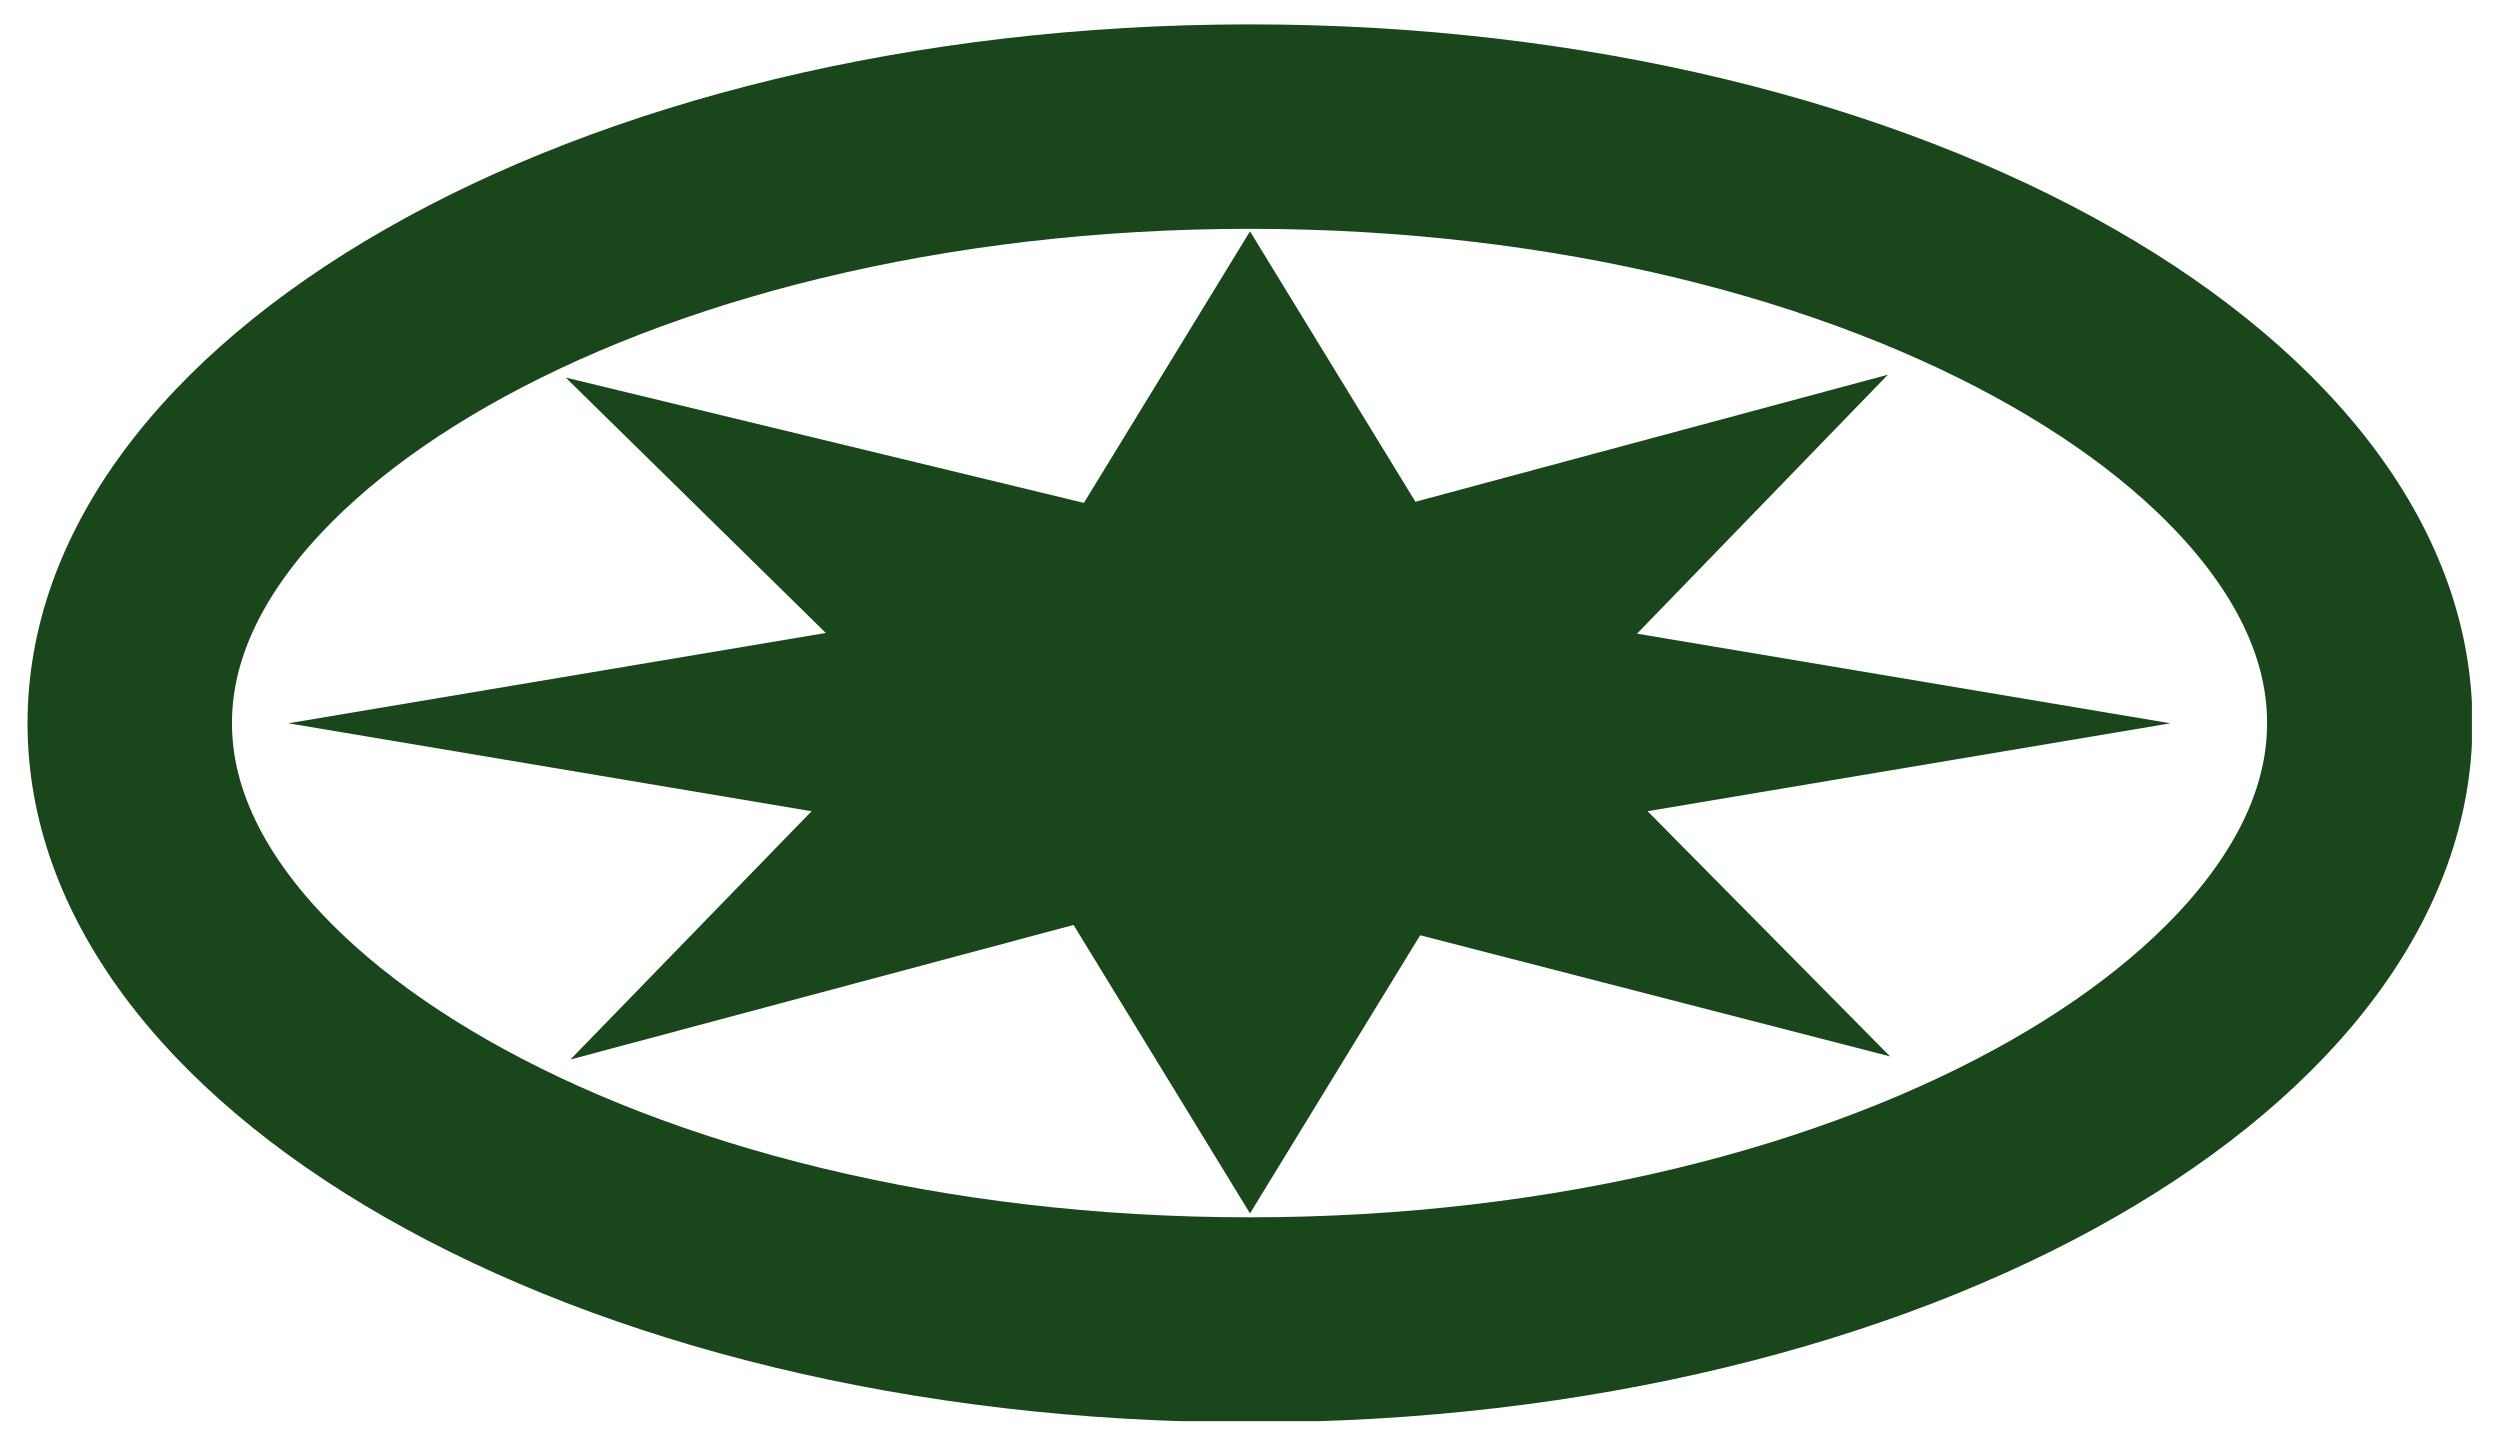<svg xmlns="http://www.w3.org/2000/svg" xmlns:xlink="http://www.w3.org/1999/xlink" width="500" zoomAndPan="magnify" viewBox="0 0 375 217.5" height="290" preserveAspectRatio="xMidYMid meet"><defs><clipPath id="081b114e06"><path d="M 4.129 3.656 L 370.785 3.656 L 370.785 213.172 L 4.129 213.172 Z M 4.129 3.656 "></path></clipPath><clipPath id="43acd0c613"><path d="M 187.496 3.656 C 86.223 3.656 4.129 50.594 4.129 108.5 C 4.129 166.406 86.223 213.344 187.496 213.344 C 288.77 213.344 370.867 166.406 370.867 108.5 C 370.867 50.594 288.77 3.656 187.496 3.656 Z M 187.496 3.656 "></path></clipPath><clipPath id="8c2db3b1e4"><path d="M 127.422 34.703 L 247.879 34.703 L 247.879 132.914 L 127.422 132.914 Z M 127.422 34.703 "></path></clipPath><clipPath id="b20e348bab"><path d="M 187.5 34.703 L 247.578 132.914 L 127.422 132.914 Z M 187.5 34.703 "></path></clipPath><clipPath id="43504e29fb"><path d="M 0.422 0.703 L 120.781 0.703 L 120.781 98.914 L 0.422 98.914 Z M 0.422 0.703 "></path></clipPath><clipPath id="230b0a53ef"><path d="M 60.5 0.703 L 120.578 98.914 L 0.422 98.914 Z M 60.5 0.703 "></path></clipPath><clipPath id="c136470b87"><rect x="0" width="121" y="0" height="99"></rect></clipPath><clipPath id="94cf520ea2"><path d="M 162 56 L 284 56 L 284 147 L 162 147 Z M 162 56 "></path></clipPath><clipPath id="6fc480c894"><path d="M 266.254 27.441 L 300.113 84.965 L 195.855 146.336 L 161.992 88.816 Z M 266.254 27.441 "></path></clipPath><clipPath id="13e95c2db6"><path d="M 283.184 56.203 L 195.91 146.305 L 162.047 88.781 Z M 283.184 56.203 "></path></clipPath><clipPath id="6777921e62"><path d="M 0 0.031 L 121.219 0.031 L 121.219 90.543 L 0 90.543 Z M 0 0.031 "></path></clipPath><clipPath id="a007bd1de9"><path d="M 104.254 -28.559 L 138.113 28.965 L 33.855 90.336 L -0.008 32.816 Z M 104.254 -28.559 "></path></clipPath><clipPath id="7db4ce067c"><path d="M 121.184 0.203 L 33.91 90.305 L 0.047 32.781 Z M 121.184 0.203 "></path></clipPath><clipPath id="4b5d547ce3"><rect x="0" width="122" y="0" height="91"></rect></clipPath><clipPath id="7850724a9d"><path d="M 218.535 90.52 L 325.562 90.52 L 325.562 126.477 L 218.535 126.477 Z M 218.535 90.52 "></path></clipPath><clipPath id="a04f093e8c"><path d="M 325.562 108.496 L 218.594 126.477 L 218.594 90.52 Z M 325.562 108.496 "></path></clipPath><clipPath id="149fa1c4dd"><path d="M 0.57 0.52 L 107.562 0.52 L 107.562 36.477 L 0.57 36.477 Z M 0.57 0.52 "></path></clipPath><clipPath id="401f11c609"><path d="M 107.562 18.496 L 0.594 36.477 L 0.594 0.52 Z M 107.562 18.496 "></path></clipPath><clipPath id="d717d9e1f2"><rect x="0" width="108" y="0" height="37"></rect></clipPath><clipPath id="d5445c6077"><path d="M 162 69 L 284 69 L 284 159 L 162 159 Z M 162 69 "></path></clipPath><clipPath id="0c994b7393"><path d="M 300.141 129.516 L 266.871 187.402 L 161.953 127.098 L 195.227 69.215 Z M 300.141 129.516 "></path></clipPath><clipPath id="e43fdbe477"><path d="M 283.508 158.461 L 162.035 127.145 L 195.305 69.262 Z M 283.508 158.461 "></path></clipPath><clipPath id="43b2f7cc27"><path d="M 0 0.199 L 121.699 0.199 L 121.699 89.516 L 0 89.516 Z M 0 0.199 "></path></clipPath><clipPath id="588c2ce636"><path d="M 138.141 60.516 L 104.871 118.402 L -0.047 58.098 L 33.227 0.215 Z M 138.141 60.516 "></path></clipPath><clipPath id="031c9f49bc"><path d="M 121.508 89.461 L 0.035 58.145 L 33.305 0.262 Z M 121.508 89.461 "></path></clipPath><clipPath id="11aefb8ac9"><rect x="0" width="122" y="0" height="90"></rect></clipPath><clipPath id="a92aabbf0c"><path d="M 127.121 83.801 L 247.578 83.801 L 247.578 182.008 L 127.121 182.008 Z M 127.121 83.801 "></path></clipPath><clipPath id="d05b1caec2"><path d="M 187.5 182.008 L 127.422 83.801 L 247.578 83.801 Z M 187.5 182.008 "></path></clipPath><clipPath id="327c124de4"><path d="M 0.34 0.801 L 120.578 0.801 L 120.578 99.008 L 0.34 99.008 Z M 0.34 0.801 "></path></clipPath><clipPath id="7cca36716e"><path d="M 60.5 99.008 L 0.422 0.801 L 120.578 0.801 Z M 60.5 99.008 "></path></clipPath><clipPath id="72691df21f"><rect x="0" width="121" y="0" height="100"></rect></clipPath><clipPath id="462038945e"><path d="M 85 68 L 207 68 L 207 159 L 85 159 Z M 85 68 "></path></clipPath><clipPath id="c3521f2737"><path d="M 102.453 187.711 L 68.672 130.141 L 173.02 68.91 L 206.801 126.48 Z M 102.453 187.711 "></path></clipPath><clipPath id="b567d60756"><path d="M 85.562 158.926 L 172.961 68.945 L 206.742 126.516 Z M 85.562 158.926 "></path></clipPath><clipPath id="909fb7847b"><path d="M 0.434 0.723 L 121.836 0.723 L 121.836 90.996 L 0.434 90.996 Z M 0.434 0.723 "></path></clipPath><clipPath id="55400b9e99"><path d="M 17.453 119.711 L -16.328 62.141 L 88.02 0.91 L 121.801 58.48 Z M 17.453 119.711 "></path></clipPath><clipPath id="535e7d9d79"><path d="M 0.562 90.926 L 87.961 0.945 L 121.742 58.516 Z M 0.562 90.926 "></path></clipPath><clipPath id="c8293b0153"><rect x="0" width="122" y="0" height="91"></rect></clipPath><clipPath id="5d69ad9a5f"><path d="M 43.25 90.516 L 150.273 90.516 L 150.273 126.473 L 43.25 126.473 Z M 43.25 90.516 "></path></clipPath><clipPath id="9396344a82"><path d="M 43.25 108.492 L 150.215 90.516 L 150.215 126.473 Z M 43.25 108.492 "></path></clipPath><clipPath id="5fc5dbd514"><path d="M 0.25 0.516 L 107.273 0.516 L 107.273 36.473 L 0.25 36.473 Z M 0.25 0.516 "></path></clipPath><clipPath id="defd4c04e0"><path d="M 0.25 18.492 L 107.215 0.516 L 107.215 36.473 Z M 0.25 18.492 "></path></clipPath><clipPath id="dfc80adaff"><rect x="0" width="108" y="0" height="37"></rect></clipPath><clipPath id="376f26aaaa"><path d="M 84 56 L 207 56 L 207 145 L 84 145 Z M 84 56 "></path></clipPath><clipPath id="b055953e2a"><path d="M 68.648 85.832 L 101.062 27.441 L 206.902 86.188 L 174.488 144.582 Z M 68.648 85.832 "></path></clipPath><clipPath id="32cdc8ef4f"><path d="M 84.855 56.637 L 206.785 86.125 L 174.375 144.52 Z M 84.855 56.637 "></path></clipPath><clipPath id="aef94fbca3"><path d="M 0.715 0.512 L 122.836 0.512 L 122.836 88.629 L 0.715 88.629 Z M 0.715 0.512 "></path></clipPath><clipPath id="617c0f2c1f"><path d="M -15.352 29.832 L 17.062 -28.559 L 122.902 30.188 L 90.488 88.582 Z M -15.352 29.832 "></path></clipPath><clipPath id="01cc5df6d8"><path d="M 0.855 0.637 L 122.785 30.125 L 90.375 88.52 Z M 0.855 0.637 "></path></clipPath><clipPath id="0366ea6a51"><rect x="0" width="123" y="0" height="89"></rect></clipPath></defs><g id="68e016cd97"><g clip-rule="nonzero" clip-path="url(#081b114e06)"><g clip-rule="nonzero" clip-path="url(#43acd0c613)"><path style="fill:none;stroke-width:82;stroke-linecap:butt;stroke-linejoin:miter;stroke:#19461a;stroke-opacity:1;stroke-miterlimit:4;" d="M 245.054 0.002 C 109.712 0.002 0.002 62.729 0.002 140.115 C 0.002 217.501 109.712 280.228 245.054 280.228 C 380.396 280.228 490.111 217.501 490.111 140.115 C 490.111 62.729 380.396 0.002 245.054 0.002 Z M 245.054 0.002 " transform="matrix(0.748,0,0,0.748,4.127,3.655)"></path></g></g><g clip-rule="nonzero" clip-path="url(#8c2db3b1e4)"><g clip-rule="nonzero" clip-path="url(#b20e348bab)"><g transform="matrix(1,0,0,1,127,34)"><g clip-path="url(#c136470b87)"><g clip-rule="nonzero" clip-path="url(#43504e29fb)"><g clip-rule="nonzero" clip-path="url(#230b0a53ef)"><path style=" stroke:none;fill-rule:nonzero;fill:#19461a;fill-opacity:1;" d="M 0.422 0.703 L 120.496 0.703 L 120.496 98.914 L 0.422 98.914 Z M 0.422 0.703 "></path></g></g></g></g></g></g><g clip-rule="nonzero" clip-path="url(#94cf520ea2)"><g clip-rule="nonzero" clip-path="url(#6fc480c894)"><g clip-rule="nonzero" clip-path="url(#13e95c2db6)"><g transform="matrix(1,0,0,1,162,56)"><g clip-path="url(#4b5d547ce3)"><g clip-rule="nonzero" clip-path="url(#6777921e62)"><g clip-rule="nonzero" clip-path="url(#a007bd1de9)"><g clip-rule="nonzero" clip-path="url(#7db4ce067c)"><path style=" stroke:none;fill-rule:nonzero;fill:#19461a;fill-opacity:1;" d="M 104.254 -28.559 L 138.113 28.965 L 33.855 90.336 L -0.008 32.816 Z M 104.254 -28.559 "></path></g></g></g></g></g></g></g></g><g clip-rule="nonzero" clip-path="url(#7850724a9d)"><g clip-rule="nonzero" clip-path="url(#a04f093e8c)"><g transform="matrix(1,0,0,1,218,90)"><g clip-path="url(#d717d9e1f2)"><g clip-rule="nonzero" clip-path="url(#149fa1c4dd)"><g clip-rule="nonzero" clip-path="url(#401f11c609)"><path style=" stroke:none;fill-rule:nonzero;fill:#19461a;fill-opacity:1;" d="M 107.562 0.52 L 107.562 36.477 L 0.535 36.477 L 0.535 0.52 Z M 107.562 0.52 "></path></g></g></g></g></g></g><g clip-rule="nonzero" clip-path="url(#d5445c6077)"><g clip-rule="nonzero" clip-path="url(#0c994b7393)"><g clip-rule="nonzero" clip-path="url(#e43fdbe477)"><g transform="matrix(1,0,0,1,162,69)"><g clip-path="url(#11aefb8ac9)"><g clip-rule="nonzero" clip-path="url(#43b2f7cc27)"><g clip-rule="nonzero" clip-path="url(#588c2ce636)"><g clip-rule="nonzero" clip-path="url(#031c9f49bc)"><path style=" stroke:none;fill-rule:nonzero;fill:#19461a;fill-opacity:1;" d="M 138.141 60.516 L 104.871 118.402 L -0.047 58.098 L 33.227 0.215 Z M 138.141 60.516 "></path></g></g></g></g></g></g></g></g><g clip-rule="nonzero" clip-path="url(#a92aabbf0c)"><g clip-rule="nonzero" clip-path="url(#d05b1caec2)"><g transform="matrix(1,0,0,1,127,83)"><g clip-path="url(#72691df21f)"><g clip-rule="nonzero" clip-path="url(#327c124de4)"><g clip-rule="nonzero" clip-path="url(#7cca36716e)"><path style=" stroke:none;fill-rule:nonzero;fill:#19461a;fill-opacity:1;" d="M 120.578 99.008 L 0.504 99.008 L 0.504 0.801 L 120.578 0.801 Z M 120.578 99.008 "></path></g></g></g></g></g></g><g clip-rule="nonzero" clip-path="url(#462038945e)"><g clip-rule="nonzero" clip-path="url(#c3521f2737)"><g clip-rule="nonzero" clip-path="url(#b567d60756)"><g transform="matrix(1,0,0,1,85,68)"><g clip-path="url(#c8293b0153)"><g clip-rule="nonzero" clip-path="url(#909fb7847b)"><g clip-rule="nonzero" clip-path="url(#55400b9e99)"><g clip-rule="nonzero" clip-path="url(#535e7d9d79)"><path style=" stroke:none;fill-rule:nonzero;fill:#19461a;fill-opacity:1;" d="M 17.453 119.711 L -16.328 62.141 L 88.02 0.91 L 121.801 58.48 Z M 17.453 119.711 "></path></g></g></g></g></g></g></g></g><g clip-rule="nonzero" clip-path="url(#5d69ad9a5f)"><g clip-rule="nonzero" clip-path="url(#9396344a82)"><g transform="matrix(1,0,0,1,43,90)"><g clip-path="url(#dfc80adaff)"><g clip-rule="nonzero" clip-path="url(#5fc5dbd514)"><g clip-rule="nonzero" clip-path="url(#defd4c04e0)"><path style=" stroke:none;fill-rule:nonzero;fill:#19461a;fill-opacity:1;" d="M 0.25 36.473 L 0.25 0.516 L 107.273 0.516 L 107.273 36.473 Z M 0.25 36.473 "></path></g></g></g></g></g></g><g clip-rule="nonzero" clip-path="url(#376f26aaaa)"><g clip-rule="nonzero" clip-path="url(#b055953e2a)"><g clip-rule="nonzero" clip-path="url(#32cdc8ef4f)"><g transform="matrix(1,0,0,1,84,56)"><g clip-path="url(#0366ea6a51)"><g clip-rule="nonzero" clip-path="url(#aef94fbca3)"><g clip-rule="nonzero" clip-path="url(#617c0f2c1f)"><g clip-rule="nonzero" clip-path="url(#01cc5df6d8)"><path style=" stroke:none;fill-rule:nonzero;fill:#19461a;fill-opacity:1;" d="M -15.352 29.832 L 17.062 -28.559 L 122.676 30.062 L 90.262 88.457 Z M -15.352 29.832 "></path></g></g></g></g></g></g></g></g></g></svg>